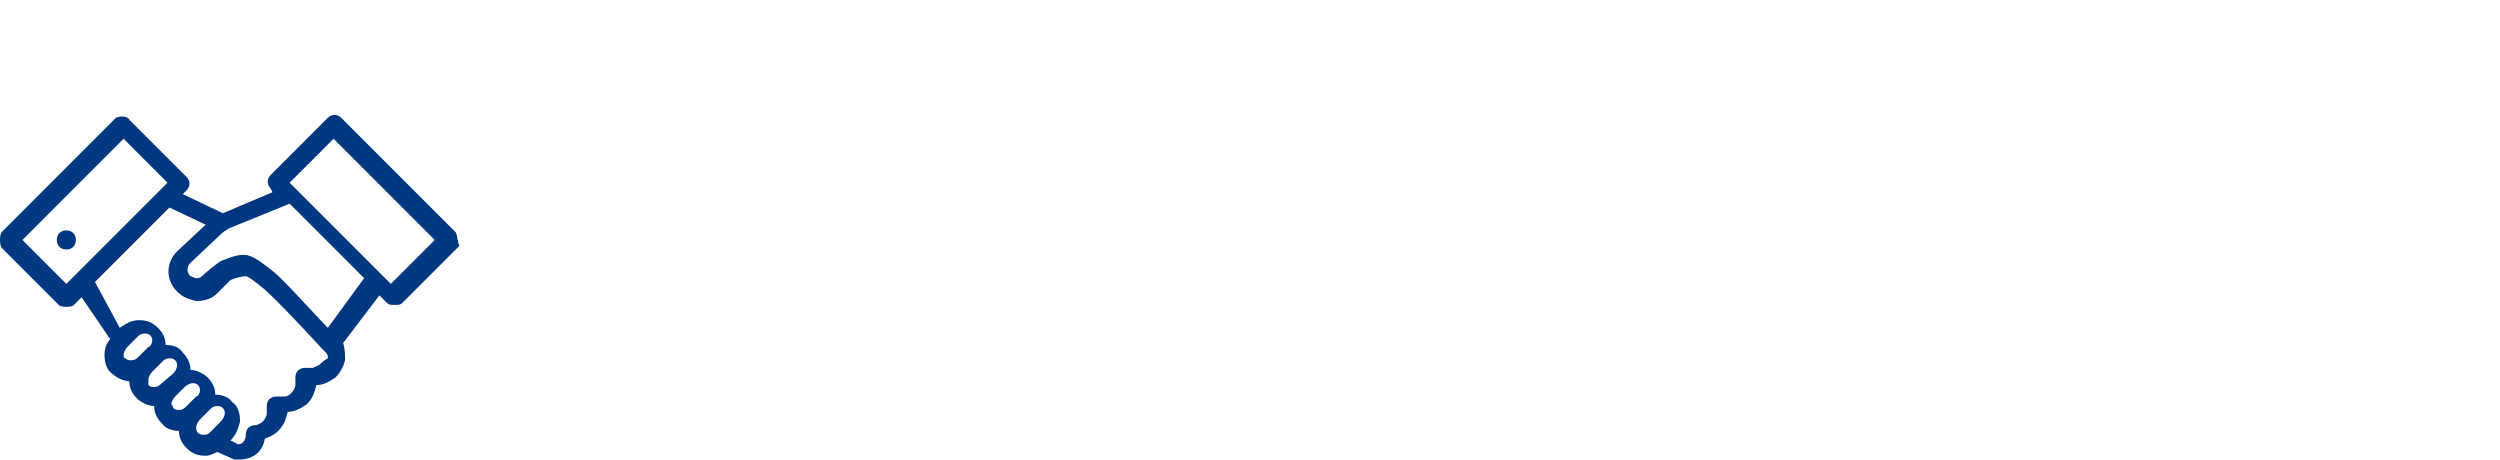 <svg width="544" height="100" viewBox="0 0 544 100" fill="none" xmlns="http://www.w3.org/2000/svg">
<path d="M12.357 52.216C12.357 50.969 13.188 50.139 14.434 50.139C15.68 50.139 16.511 50.969 16.511 52.216C16.511 53.463 15.68 54.294 14.434 54.294C13.188 54.294 12.357 53.463 12.357 52.216Z" fill="#003781"/>
<path fill-rule="evenodd" clip-rule="evenodd" d="M71.34 25.623C72.17 24.792 73.416 24.792 74.247 25.623L99.169 50.554C99.364 50.944 99.468 51.516 99.565 52.057C99.676 52.67 99.779 53.242 100 53.463L87.539 65.928C87.124 66.344 86.708 66.344 85.877 66.344C85.047 66.344 84.631 66.344 84.216 65.928L82.555 64.266L74.662 74.654C75.078 75.9 75.078 77.147 75.078 78.393C74.662 80.055 73.832 81.302 73.001 82.133C71.755 82.964 70.509 83.795 68.847 83.795C68.432 85.457 68.017 86.704 66.77 87.95C65.524 88.781 64.278 89.612 62.617 89.612C62.202 91.274 61.786 92.521 60.54 93.767C59.709 94.598 58.879 95.014 57.632 95.429C57.217 97.922 55.556 100 51.817 100H50.986L47.248 98.338C46.417 98.754 45.587 99.169 44.756 99.169C43.094 99.169 41.848 98.754 40.602 97.507C39.356 96.26 38.941 95.014 38.941 93.767C37.695 93.767 36.033 93.352 35.203 92.105C33.956 90.859 33.541 89.612 33.541 88.366C32.295 88.366 30.633 87.535 29.803 86.704C28.557 85.457 28.141 84.21 28.141 82.964C26.895 82.964 25.234 82.133 24.403 81.302C23.157 80.471 22.741 78.809 22.741 77.147C22.741 75.9 23.157 74.654 23.988 73.823L17.757 64.681L16.096 66.344C15.68 66.759 14.849 66.759 14.434 66.759C14.019 66.759 13.188 66.759 12.773 66.344L0.312 53.878C-0.104 53.047 -0.104 51.385 0.312 50.554L25.234 25.623C26.064 25.208 27.726 25.208 28.141 26.039L40.602 38.504C41.433 39.335 41.433 40.582 40.602 41.413L39.772 42.244L48.494 46.399L59.294 41.828L58.879 40.997C58.048 40.166 58.048 38.92 58.879 38.089L71.34 25.623ZM26.895 30.194L4.881 52.216L14.434 61.773L36.449 39.751L26.895 30.194ZM27.726 75.485C27.311 75.9 26.895 76.731 26.895 77.147C26.895 77.562 26.895 77.978 27.311 77.978C27.726 78.393 28.141 78.393 28.557 78.393C29.387 78.393 29.803 77.978 30.218 77.562L32.295 75.485C32.71 75.485 33.126 74.654 33.126 74.238C33.126 73.823 33.126 73.407 32.71 72.992C32.295 72.576 31.88 72.576 31.464 72.576C30.633 72.576 30.218 72.992 29.803 73.407L27.726 75.485ZM33.126 80.886C32.71 81.302 32.295 82.133 32.295 82.549V83.795C32.71 84.21 33.126 84.21 33.541 84.21C34.372 84.21 34.787 83.795 35.203 83.379L37.695 81.302C38.11 80.886 38.525 80.055 38.525 79.64C38.525 79.224 38.525 78.809 38.11 78.393C37.695 77.978 37.279 77.978 36.864 77.978C36.033 77.978 35.618 78.393 35.203 78.809L33.126 80.886ZM38.11 86.288C37.695 86.704 37.279 87.535 37.279 87.95C37.279 87.95 37.695 88.366 37.695 88.781C38.11 89.197 38.525 89.197 38.941 89.197C39.772 89.197 40.187 88.781 40.602 88.366L42.679 86.288C43.094 86.288 43.51 85.457 43.51 85.042C43.51 84.626 43.51 84.21 43.094 83.795C42.679 83.379 42.264 83.379 41.848 83.379C41.433 83.379 40.602 83.795 40.187 84.21L38.11 86.288ZM43.094 94.183C43.51 94.598 43.925 94.598 44.341 94.598C44.756 94.598 45.171 94.598 45.587 94.183L48.079 91.69C48.494 91.274 48.91 90.443 48.91 90.028C48.91 89.612 48.91 89.197 48.494 88.781C48.079 88.366 47.664 88.366 47.248 88.366C46.417 88.366 46.002 88.781 45.587 89.197L43.51 91.274C43.094 91.69 42.679 92.521 42.679 92.936C42.679 93.352 42.679 93.767 43.094 94.183ZM68.81 79.715C69.165 79.579 69.421 79.481 69.678 79.224C70.093 78.809 70.509 78.393 71.34 77.978C71.34 77.562 71.34 77.147 70.924 76.731L70.094 75.9C70.094 75.9 60.955 65.928 57.632 63.019C55.14 60.942 53.894 60.111 53.479 60.111C52.648 60.111 50.986 60.526 50.156 60.942L47.248 63.85C46.002 65.097 44.341 65.513 42.679 65.513C41.018 65.097 39.772 64.681 38.525 63.435C36.033 60.942 36.033 57.202 38.525 54.709L44.756 48.892L36.864 45.152L20.665 61.357L26.064 71.33C27.311 70.499 28.557 69.668 30.218 69.668C31.88 69.668 33.126 70.083 34.372 71.33C35.618 72.576 36.033 73.823 36.033 75.069C37.695 75.069 38.941 75.485 39.772 76.731C41.018 77.978 41.433 79.224 41.433 80.471C42.679 80.471 44.341 81.302 45.171 82.133C46.417 83.379 46.833 84.626 46.833 85.873C48.079 85.873 49.74 86.288 50.571 87.535C51.817 88.366 52.233 90.028 52.233 91.69C51.817 93.352 51.402 94.598 50.156 95.845L51.817 96.676C53.063 96.676 53.479 95.429 53.479 94.598C53.479 93.352 54.309 92.521 55.556 92.521C55.971 92.521 56.802 92.105 57.217 91.69C57.632 91.274 58.048 90.443 58.048 90.028V88.366C58.048 87.119 58.879 86.288 60.125 86.288H61.786C62.617 86.288 63.032 85.873 63.448 85.457C63.863 85.042 64.278 84.21 64.278 83.795V82.133C64.278 80.886 65.109 80.055 66.355 80.055H68.017C68.334 79.897 68.591 79.799 68.81 79.715ZM67.183 66.934C68.772 68.646 70.257 70.247 71.34 71.33L79.232 60.526L63.032 44.321L49.74 49.723L48.494 50.554L41.433 57.202C40.602 58.033 40.602 59.28 41.433 60.111C41.641 60.111 41.848 60.215 42.056 60.319C42.264 60.422 42.471 60.526 42.679 60.526C43.094 60.526 43.51 60.526 43.925 60.111C44.756 59.28 46.833 57.618 48.079 56.787C48.314 56.708 48.594 56.6 48.907 56.479C50.251 55.96 52.209 55.203 53.894 55.54C55.556 55.956 57.632 57.618 59.709 59.28C61.534 60.845 64.505 64.047 67.183 66.934ZM63.032 39.751L85.047 61.773L94.6 52.216L72.586 30.194L63.032 39.751Z" fill="#003781"/>
</svg>

